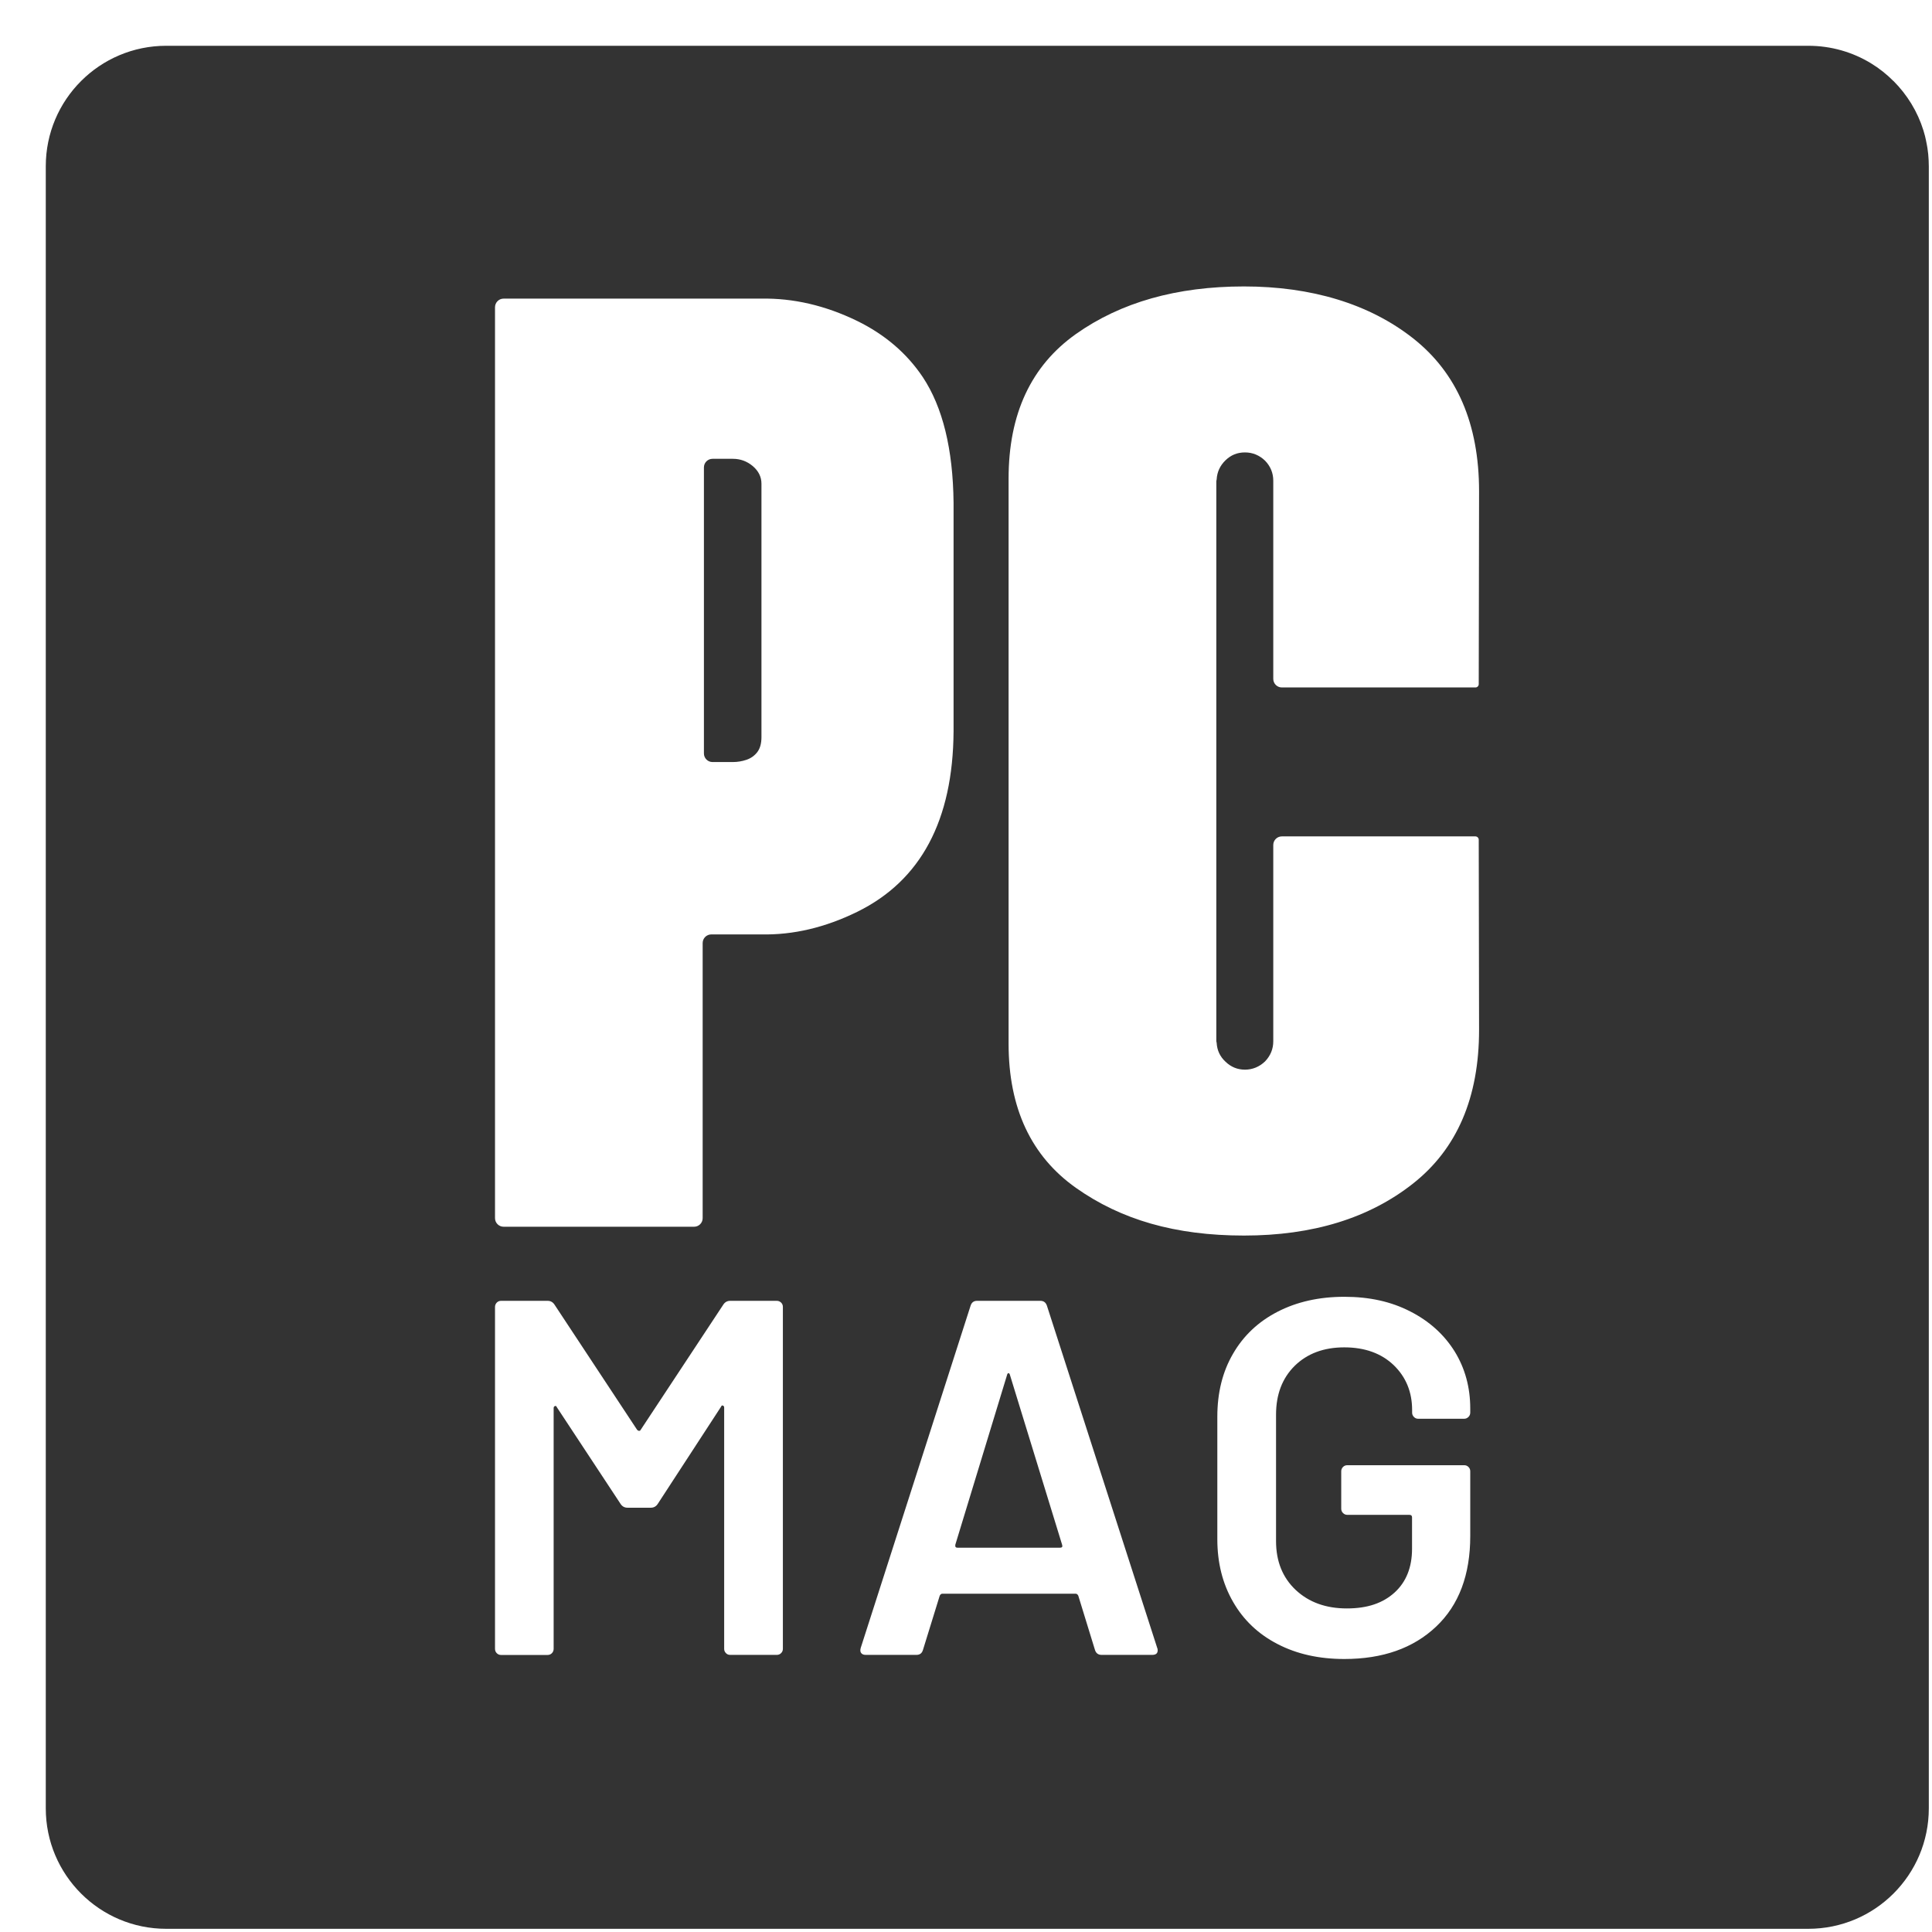 <svg xmlns="http://www.w3.org/2000/svg" width="23" height="23" viewBox="0 0 23 23" fill="none"><path fill-rule="evenodd" clip-rule="evenodd" d="M22.962 21.528V1.979C22.962 1.931 22.959 1.883 22.955 1.836C22.953 1.822 22.952 1.809 22.95 1.796L22.95 1.796C22.947 1.772 22.944 1.748 22.939 1.725C22.933 1.69 22.925 1.655 22.917 1.62C22.911 1.598 22.904 1.575 22.898 1.553C22.828 1.328 22.704 1.127 22.542 0.965L22.541 0.965C22.461 0.884 22.37 0.812 22.271 0.752C22.055 0.621 21.8 0.545 21.527 0.545H1.979C1.187 0.545 0.545 1.187 0.545 1.979V21.528C0.545 21.924 0.705 22.282 0.965 22.542C1.225 22.802 1.583 22.962 1.979 22.962H21.527C22.32 22.962 22.962 22.32 22.962 21.528ZM14.679 19.069C14.803 19.286 14.98 19.454 15.209 19.572L15.209 19.572C15.438 19.691 15.703 19.75 16.004 19.75C16.461 19.75 16.826 19.621 17.097 19.364C17.368 19.108 17.503 18.748 17.503 18.286V17.515C17.503 17.495 17.496 17.478 17.482 17.464C17.468 17.45 17.451 17.443 17.431 17.443H16.04C16.019 17.443 16.002 17.45 15.988 17.464C15.974 17.479 15.967 17.496 15.967 17.515V17.961C15.967 17.981 15.974 17.998 15.988 18.012C16.002 18.026 16.019 18.034 16.04 18.034H16.78C16.8 18.034 16.81 18.044 16.81 18.064V18.437C16.81 18.658 16.741 18.831 16.603 18.958C16.464 19.084 16.282 19.148 16.034 19.148C15.785 19.148 15.582 19.075 15.425 18.928C15.269 18.781 15.191 18.587 15.191 18.347V16.841C15.191 16.6 15.265 16.407 15.413 16.26C15.562 16.114 15.759 16.04 16.003 16.04C16.248 16.04 16.444 16.111 16.591 16.251C16.737 16.392 16.811 16.57 16.811 16.787V16.817C16.811 16.837 16.818 16.854 16.832 16.868C16.846 16.883 16.863 16.89 16.883 16.89H17.431C17.451 16.89 17.468 16.882 17.482 16.868C17.496 16.854 17.503 16.837 17.503 16.817V16.769C17.503 16.516 17.441 16.289 17.317 16.088C17.192 15.888 17.017 15.729 16.79 15.613C16.563 15.496 16.305 15.438 16.004 15.438C15.703 15.438 15.438 15.498 15.209 15.616C14.98 15.734 14.803 15.901 14.679 16.116C14.554 16.33 14.492 16.58 14.492 16.865V18.323C14.492 18.604 14.554 18.852 14.679 19.069ZM13.035 19.641L12.837 18.997C12.829 18.981 12.819 18.973 12.806 18.973H11.217C11.205 18.973 11.195 18.981 11.187 18.997L10.988 19.641C10.976 19.682 10.95 19.701 10.91 19.701H10.307C10.283 19.701 10.265 19.695 10.253 19.68C10.241 19.666 10.239 19.645 10.247 19.617L11.554 15.546C11.566 15.506 11.592 15.486 11.632 15.486H12.385C12.425 15.486 12.451 15.506 12.464 15.546L13.776 19.617C13.78 19.625 13.782 19.635 13.782 19.647C13.782 19.683 13.76 19.701 13.716 19.701H13.114C13.074 19.701 13.047 19.681 13.035 19.641L13.035 19.641ZM11.397 18.425H12.62C12.644 18.425 12.652 18.413 12.644 18.389L12.024 16.371C12.02 16.355 12.014 16.347 12.006 16.347C11.998 16.347 11.992 16.355 11.988 16.371L11.373 18.389C11.369 18.413 11.377 18.425 11.397 18.425ZM9.247 15.486H8.693L8.693 15.486C8.657 15.486 8.629 15.502 8.609 15.534L7.627 17.022C7.623 17.03 7.617 17.034 7.609 17.034C7.601 17.034 7.593 17.03 7.585 17.022L6.603 15.534C6.583 15.502 6.555 15.486 6.519 15.486H5.965C5.945 15.486 5.928 15.493 5.914 15.507C5.9 15.522 5.893 15.539 5.893 15.559V19.629C5.893 19.649 5.9 19.667 5.914 19.681C5.928 19.695 5.945 19.702 5.965 19.702H6.519C6.539 19.702 6.556 19.695 6.57 19.681C6.584 19.667 6.591 19.649 6.591 19.629V16.763C6.591 16.751 6.596 16.743 6.606 16.739C6.617 16.735 6.624 16.739 6.628 16.751L7.386 17.901C7.406 17.933 7.434 17.949 7.471 17.949H7.748C7.784 17.949 7.812 17.933 7.832 17.901L8.585 16.745C8.589 16.733 8.596 16.729 8.606 16.733C8.616 16.737 8.621 16.745 8.621 16.757V19.629C8.621 19.649 8.628 19.666 8.642 19.68C8.656 19.695 8.673 19.701 8.693 19.701H9.247C9.268 19.701 9.285 19.694 9.299 19.68C9.313 19.666 9.32 19.649 9.32 19.629V15.558C9.32 15.538 9.313 15.521 9.299 15.507C9.284 15.493 9.267 15.486 9.247 15.486ZM15.26 9.957H17.564C17.586 9.957 17.604 9.975 17.604 9.997L17.608 12.259C17.608 13.066 17.346 13.676 16.823 14.089C16.3 14.502 15.629 14.709 14.809 14.709C13.99 14.709 13.345 14.52 12.81 14.142C12.275 13.764 12.007 13.191 12.007 12.425V5.697C12.007 4.929 12.274 4.356 12.808 3.977C13.342 3.599 14.009 3.41 14.809 3.41C15.61 3.41 16.3 3.616 16.823 4.028C17.346 4.44 17.608 5.048 17.608 5.85L17.604 8.145C17.604 8.166 17.587 8.184 17.565 8.184H15.26C15.204 8.184 15.158 8.138 15.158 8.082V5.723C15.158 5.631 15.125 5.551 15.06 5.484C14.992 5.419 14.912 5.386 14.821 5.386C14.729 5.386 14.654 5.417 14.589 5.48C14.524 5.543 14.489 5.619 14.484 5.708L14.48 5.727V12.396L14.484 12.415C14.489 12.504 14.524 12.579 14.589 12.639C14.654 12.702 14.731 12.734 14.821 12.734C14.91 12.734 14.992 12.701 15.06 12.636C15.125 12.568 15.158 12.488 15.158 12.396V10.059C15.158 10.003 15.204 9.957 15.26 9.957L15.26 9.957ZM10.203 3.82C9.824 3.636 9.443 3.548 9.061 3.555H5.995C5.939 3.555 5.893 3.601 5.893 3.658V14.502C5.893 14.558 5.939 14.604 5.995 14.604H8.263C8.319 14.604 8.365 14.559 8.365 14.502V11.227C8.365 11.17 8.411 11.124 8.468 11.124H9.061C9.443 11.132 9.823 11.042 10.203 10.856C10.962 10.484 11.345 9.767 11.352 8.706V5.984C11.345 5.346 11.223 4.848 10.986 4.49C10.795 4.205 10.534 3.982 10.203 3.82ZM8.962 5.549C9.03 5.607 9.065 5.677 9.065 5.759V8.775C9.065 8.85 9.049 8.909 9.016 8.953C8.983 8.996 8.94 9.027 8.887 9.045C8.834 9.063 8.78 9.072 8.724 9.072H8.482C8.426 9.072 8.38 9.026 8.38 8.97V5.564C8.38 5.508 8.426 5.462 8.482 5.462H8.724C8.814 5.462 8.893 5.491 8.962 5.549Z" fill="#333333"></path></svg>
